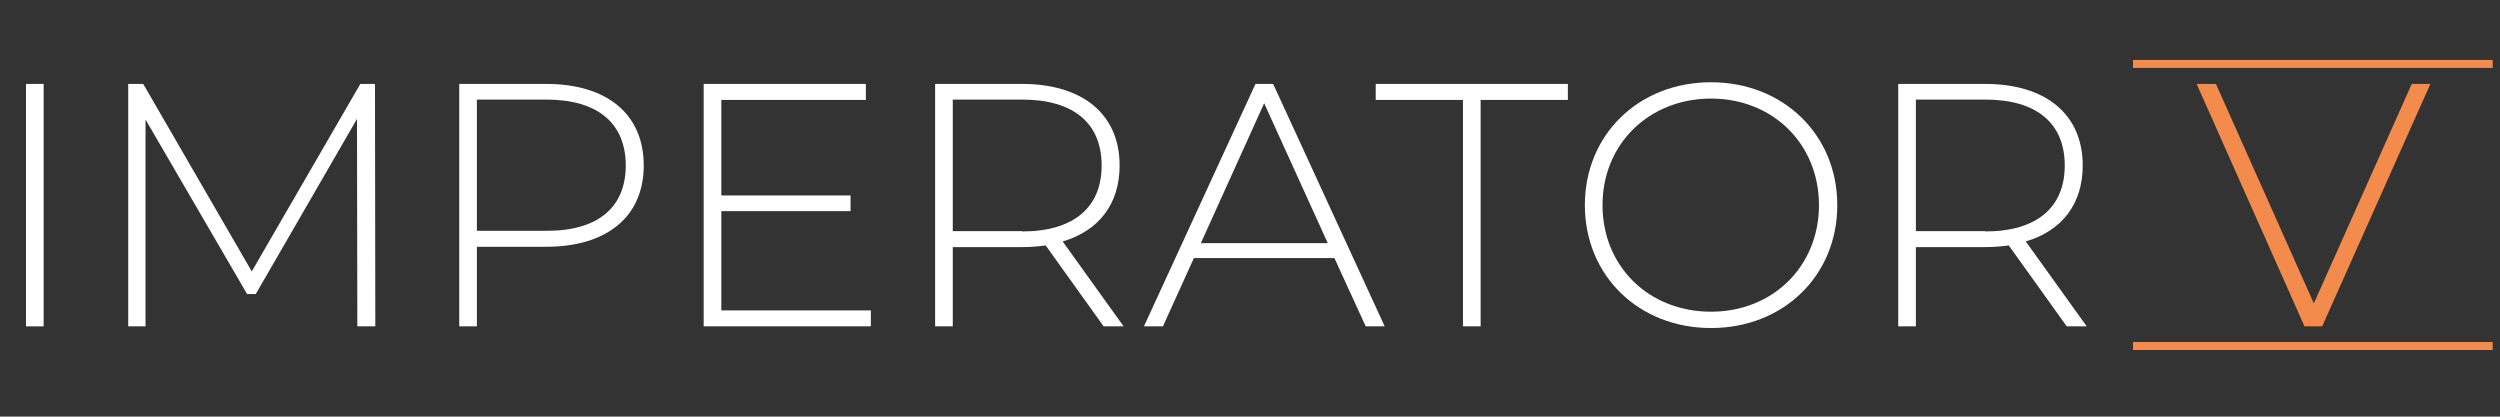 <?xml version="1.0" encoding="utf-8"?>
<!-- Generator: $$$/GeneralStr/196=Adobe Illustrator 27.6.0, SVG Export Plug-In . SVG Version: 6.00 Build 0)  -->
<svg version="1.1" id="Ebene_1" xmlns="http://www.w3.org/2000/svg" xmlns:xlink="http://www.w3.org/1999/xlink" x="0px" y="0px"
	 viewBox="0 0 750.7 125.1" enable-background="new 0 0 750.7 125.1" xml:space="preserve">
<rect x="0" y="0" width="750.7" height="125.1" fill="#333333" stroke="none"/>
<g id="Imperator_V">
	<g enable-background="new    ">
		<path fill="#FFFFFF" d="M7.8,25.2h5.3V98H7.8V25.2z"/>
		<path fill="#FFFFFF" d="M107.3,98l-0.1-62.3L76.8,88.3h-2.6L43.7,35.9V98h-5.2V25.2H43l32.6,56.3l32.6-56.3h4.4l0.1,72.8H107.3z"
			/>
		<path fill="#FFFFFF" d="M193.3,49.7c0,15.3-11,24.4-29.3,24.4h-20.8V98h-5.3V25.2H164C182.3,25.2,193.3,34.3,193.3,49.7z
			 M187.9,49.7c0-12.6-8.3-19.8-23.9-19.8h-20.8v39.4H164C179.6,69.4,187.9,62.2,187.9,49.7z"/>
		<path fill="#FFFFFF" d="M261.5,93.2V98h-50.2V25.2h48.7V30h-43.4v28.7h38.8v4.7h-38.8v29.8H261.5z"/>
		<path fill="#FFFFFF" d="M331.4,98L314,73.7c-2.3,0.3-4.6,0.5-7.1,0.5h-20.8V98h-5.3V25.2h26.1c18.3,0,29.3,9.2,29.3,24.5
			c0,11.5-6.2,19.6-17.1,22.8L337.4,98H331.4z M306.9,69.5c15.6,0,23.9-7.3,23.9-19.8c0-12.6-8.3-19.8-23.9-19.8h-20.8v39.5H306.9z"
			/>
		<path fill="#FFFFFF" d="M400.7,77.5h-42.2L349.2,98h-5.7L377,25.2h5.3L415.8,98h-5.7L400.7,77.5z M398.7,73l-19.1-42l-19,42H398.7
			z"/>
		<path fill="#FFFFFF" d="M439.3,30h-26.2v-4.8h57.7V30h-26.2v68h-5.3V30z"/>
		<path fill="#FFFFFF" d="M475.9,61.6c0-21.1,16.1-36.9,37.9-36.9c21.6,0,37.9,15.7,37.9,36.9c0,21.2-16.2,36.9-37.9,36.9
			C492,98.5,475.9,82.7,475.9,61.6z M546.2,61.6c0-18.4-13.9-32-32.4-32c-18.6,0-32.6,13.6-32.6,32c0,18.4,13.9,32,32.6,32
			C532.3,93.6,546.2,80,546.2,61.6z"/>
		<path fill="#FFFFFF" d="M620.6,98l-17.4-24.3c-2.3,0.3-4.6,0.5-7.1,0.5h-20.8V98H570V25.2h26.1c18.3,0,29.3,9.2,29.3,24.5
			c0,11.5-6.2,19.6-17.1,22.8L626.6,98H620.6z M596.1,69.5c15.6,0,23.9-7.3,23.9-19.8c0-12.6-8.3-19.8-23.9-19.8h-20.8v39.5H596.1z"
			/>
		<path fill="#F28B4C" d="M729.8,25.2L697.3,98H692l-32.4-72.8h5.8l29.4,65.9l29.4-65.9H729.8z"/>
	</g>
</g>
<g id="Linie_1">
	<g id="Linie_1-2">
		<rect x="640.5" y="102.7" fill="#F28B4C" width="108" height="2.4"/>
	</g>
</g>
<g id="Linie_1-3">
	<g id="Linie_1-4">
		<rect x="640.5" y="18" fill="#F28B4C" width="108" height="2.4"/>
	</g>
</g>
</svg>
